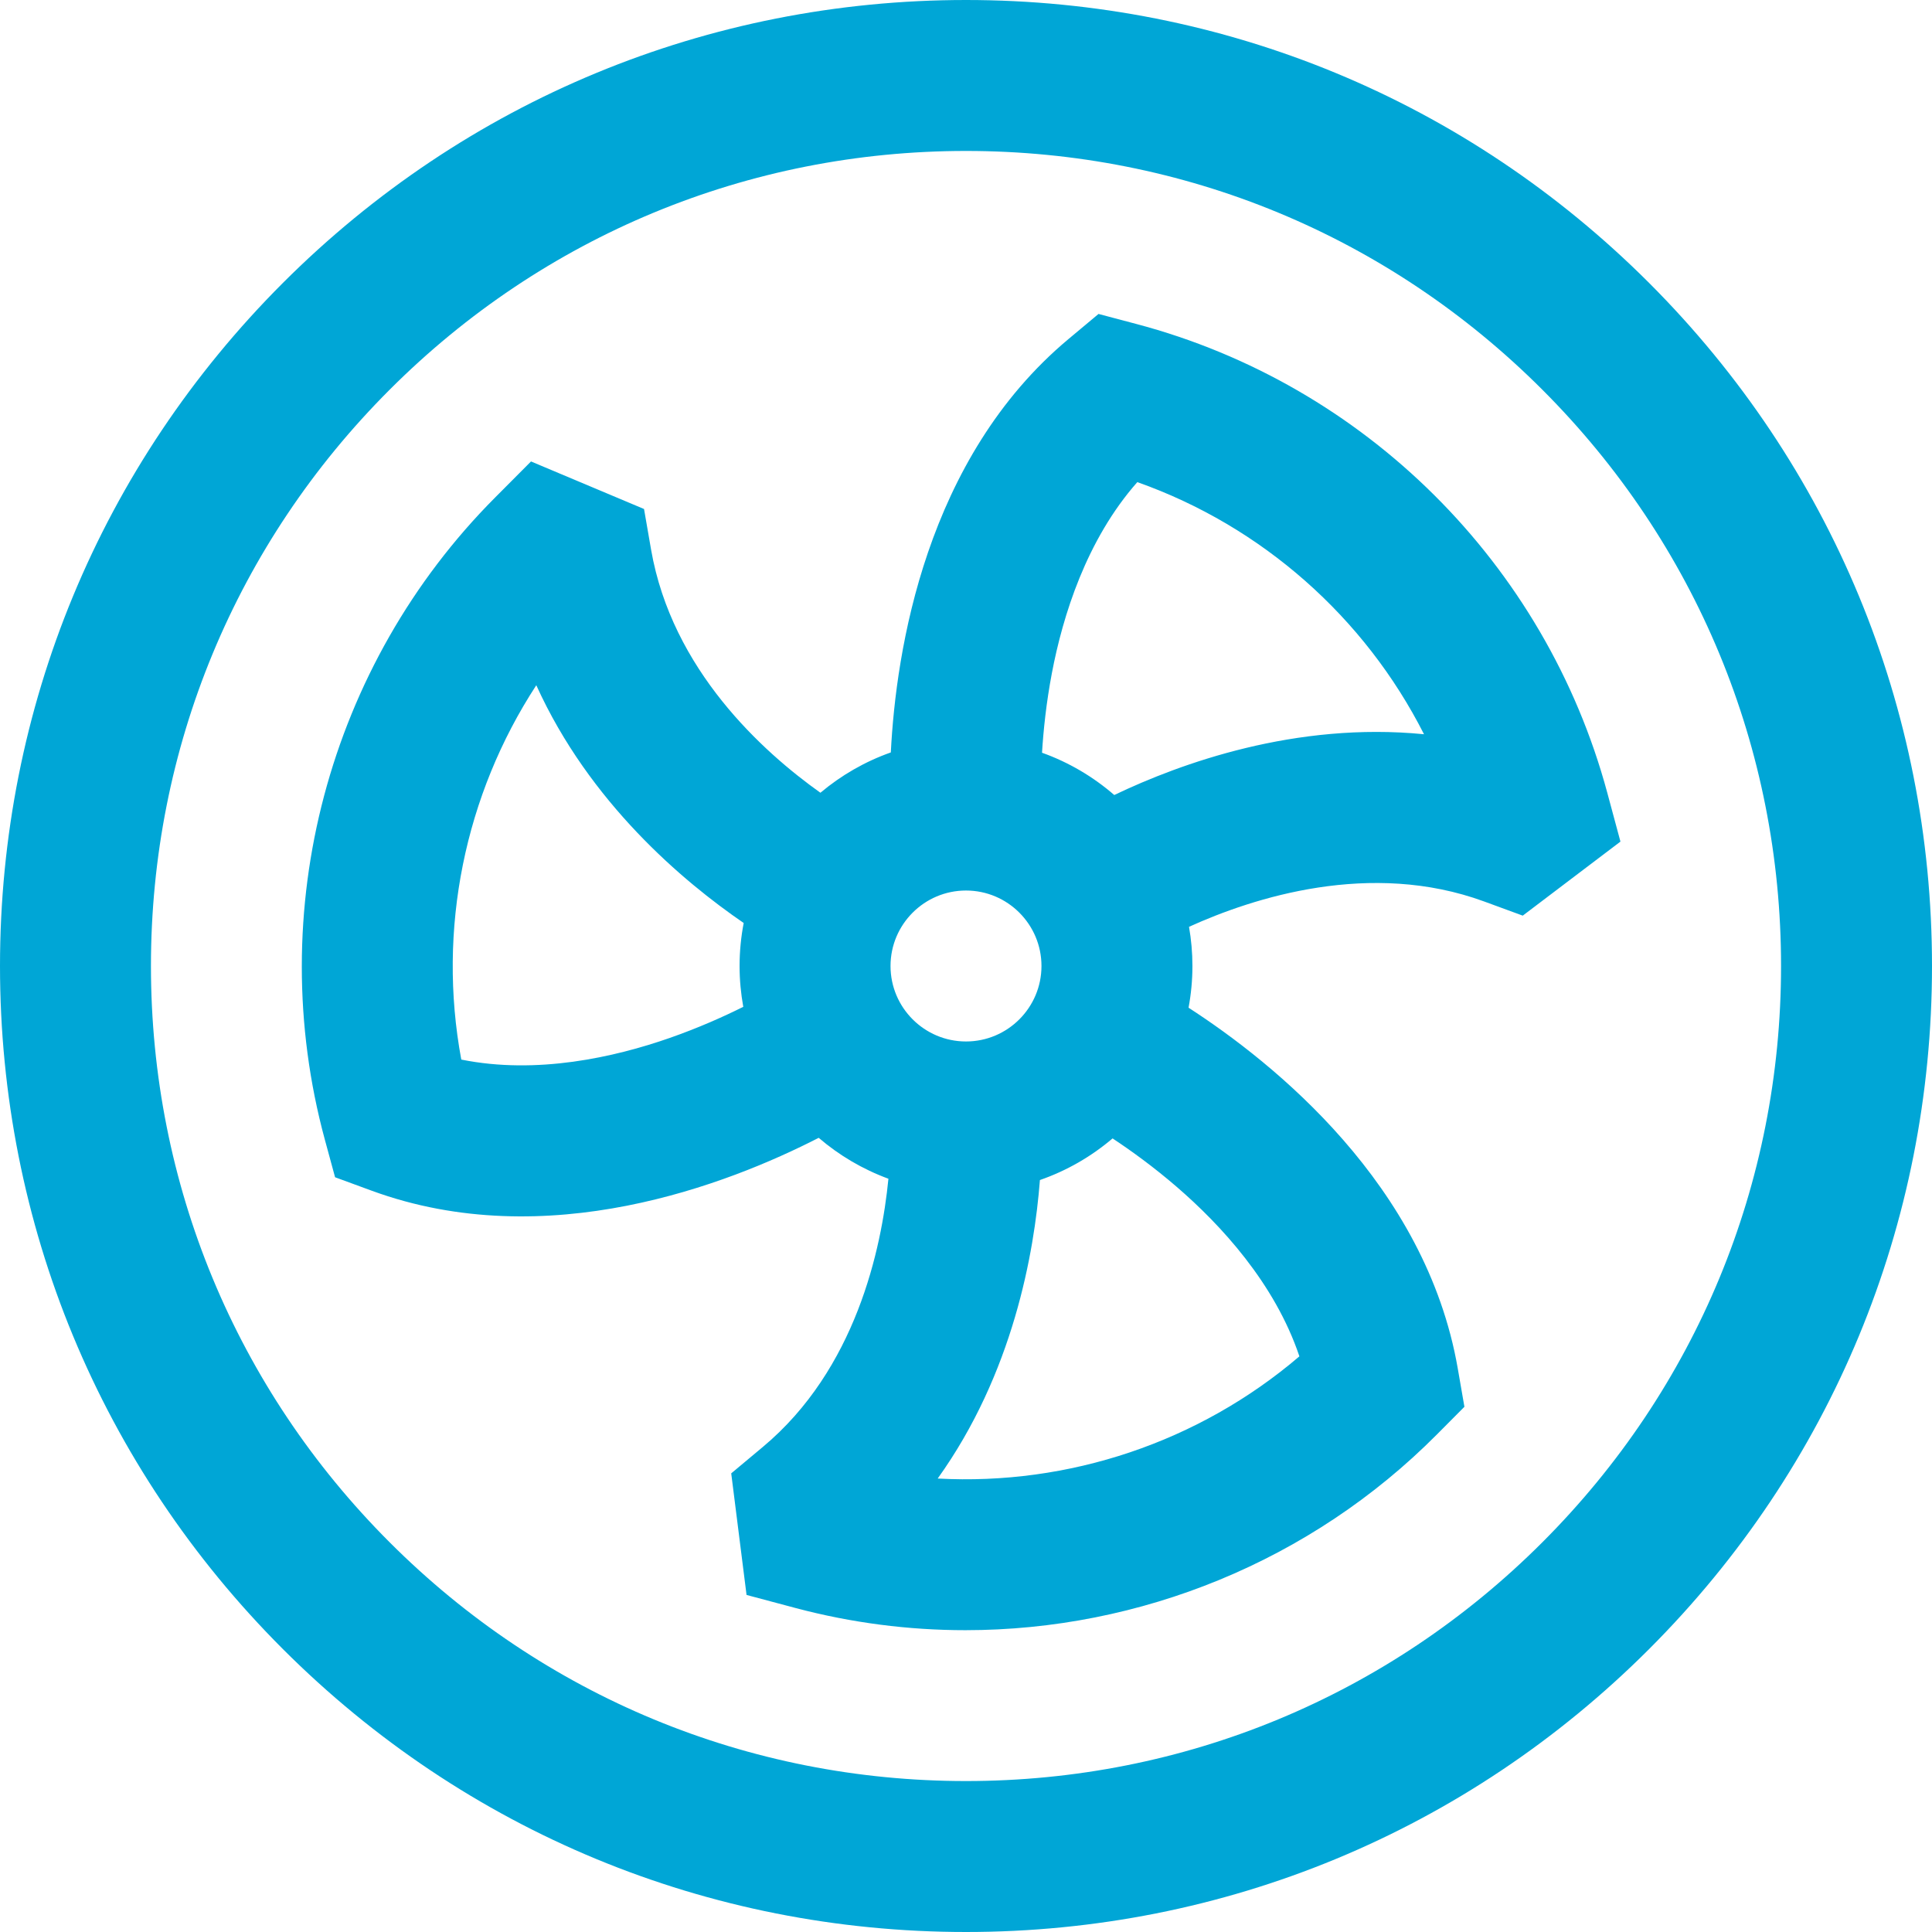 <svg width="46" height="46" viewBox="0 0 46 46" fill="none" xmlns="http://www.w3.org/2000/svg">
<path d="M23 46C16.857 46 11.081 43.608 6.736 39.264C2.392 34.919 0 29.143 0 23C0 16.857 2.392 11.081 6.736 6.736C11.081 2.392 16.857 0 23 0C29.143 0 34.919 2.392 39.264 6.736C43.608 11.081 46 16.857 46 23C46 29.143 43.608 34.919 39.264 39.264C34.919 43.608 29.143 46 23 46ZM23 3.594C17.816 3.594 12.943 5.612 9.278 9.278C5.612 12.943 3.594 17.816 3.594 23C3.594 28.184 5.612 33.057 9.278 36.722C12.943 40.388 17.816 42.406 23 42.406C28.184 42.406 33.057 40.388 36.722 36.722C40.388 33.057 42.406 28.184 42.406 23C42.406 17.816 40.388 12.943 36.722 9.278C33.057 5.612 28.184 3.594 23 3.594ZM22.985 38.814C21.637 38.814 20.279 38.641 18.945 38.287L17.775 37.975L17.41 35.08L18.164 34.45C20.374 32.604 20.988 29.746 21.153 28.065C20.54 27.84 19.979 27.508 19.493 27.091C17.335 28.197 13.016 29.877 8.85 28.35L7.978 28.03L7.734 27.133C6.259 21.695 7.812 15.837 11.789 11.845L12.643 10.987L15.334 12.119L15.502 13.087C16.001 15.952 18.164 17.901 19.534 18.875C20.026 18.461 20.593 18.133 21.21 17.915C21.333 15.492 22.039 10.914 25.442 8.071L26.155 7.475L27.053 7.713C32.501 9.154 36.797 13.429 38.267 18.869L38.582 20.038L36.256 21.801L35.335 21.463C32.631 20.473 29.848 21.369 28.31 22.067C28.363 22.37 28.391 22.682 28.391 23C28.391 23.339 28.359 23.671 28.299 23.993C30.336 25.311 33.948 28.211 34.708 32.579L34.867 33.495L34.212 34.154C31.213 37.172 27.143 38.814 22.985 38.814ZM22.326 35.203C25.441 35.373 28.541 34.341 30.938 32.294C30.354 30.555 29.068 29.164 28.013 28.255C27.468 27.785 26.936 27.4 26.49 27.105C25.985 27.535 25.4 27.874 24.76 28.096C24.625 29.843 24.114 32.709 22.326 35.203ZM10.983 25.228C12.78 25.591 14.628 25.173 15.943 24.714C16.621 24.477 17.22 24.21 17.697 23.972C17.64 23.656 17.609 23.332 17.609 23C17.609 22.65 17.643 22.308 17.707 21.976C16.261 20.985 14.035 19.111 12.769 16.315C11.064 18.927 10.408 22.129 10.983 25.228ZM23 21.203C22.009 21.203 21.203 22.009 21.203 23C21.203 23.991 22.009 24.797 23 24.797C23.991 24.797 24.797 23.991 24.797 23C24.797 22.009 23.991 21.203 23 21.203ZM24.81 17.922C25.447 18.15 26.029 18.494 26.53 18.929C28.111 18.173 30.849 17.181 33.905 17.482C32.495 14.7 30.051 12.531 27.079 11.479C25.866 12.853 25.304 14.663 25.044 16.031C24.91 16.737 24.843 17.389 24.81 17.922Z" fill="#00A6D6"></path>
</svg>
